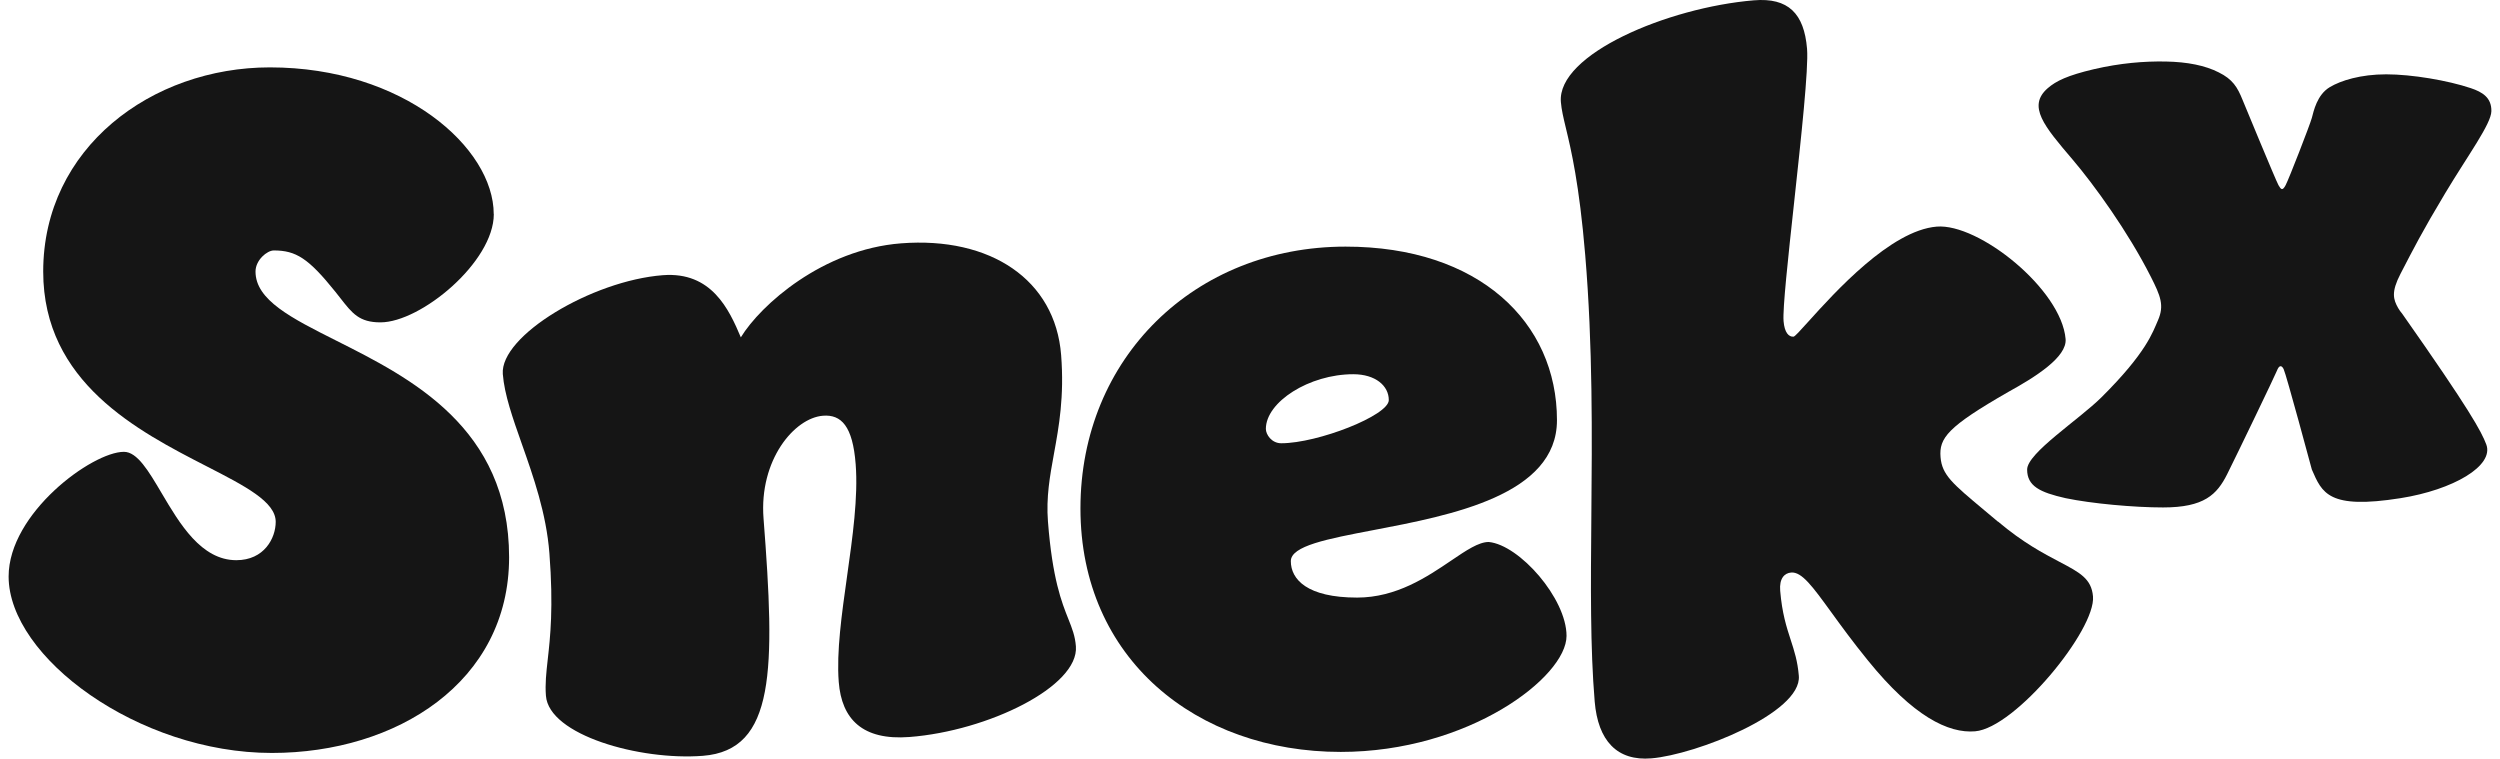 <svg width="145" height="44" viewBox="0 0 145 44" fill="none" xmlns="http://www.w3.org/2000/svg">
<path d="M119.449 32.586C118.537 32.107 117.332 31.474 115.885 30.251L115.883 30.259C115.592 30.014 115.325 29.791 115.08 29.586C113.245 28.052 112.637 27.545 112.552 26.519C112.458 25.408 112.96 24.752 116.482 22.732C118.035 21.875 119.894 20.715 119.805 19.664C119.564 16.779 114.767 12.94 112.327 13.144C109.65 13.367 106.408 16.964 104.881 18.657C104.412 19.178 104.104 19.519 104.026 19.526C103.749 19.549 103.502 19.293 103.447 18.629C103.388 17.913 103.711 14.941 104.059 11.741C104.464 8.007 104.904 3.963 104.809 2.829C104.639 0.78 103.72 -0.148 101.722 0.019C96.723 0.437 90.297 3.15 90.531 5.92C90.568 6.368 90.675 6.815 90.82 7.422C91.125 8.691 91.596 10.658 91.942 14.785C92.385 20.065 92.34 25.253 92.298 29.983C92.263 33.944 92.232 37.584 92.492 40.689C92.683 42.963 93.788 44.152 95.786 43.984C98.341 43.77 104.513 41.361 104.332 39.199C104.262 38.348 104.068 37.75 103.859 37.108C103.619 36.369 103.36 35.572 103.251 34.265C103.191 33.547 103.5 33.238 103.887 33.207C104.504 33.156 105.125 34.011 106.197 35.487C106.763 36.267 107.455 37.221 108.339 38.306C110.96 41.544 113.002 42.547 114.555 42.416C116.888 42.223 121.557 36.531 121.394 34.594C121.308 33.563 120.622 33.203 119.449 32.586Z" fill="#151515"/>
<path d="M22.066 18.697C24.407 18.697 28.641 15.198 28.641 12.417H28.636C28.636 8.575 23.399 3.908 15.653 3.908C8.801 3.908 2.506 8.575 2.506 15.749C2.506 22.178 8.005 25.001 11.979 27.042C14.229 28.197 15.991 29.101 15.991 30.267C15.991 31.213 15.323 32.491 13.708 32.491C11.671 32.491 10.423 30.376 9.374 28.6C8.615 27.314 7.961 26.206 7.188 26.206C5.347 26.206 0.5 29.765 0.5 33.437C0.5 38.11 8.02 43.671 15.766 43.671C23.011 43.671 29.528 39.555 29.528 32.324C29.528 24.797 23.808 21.922 19.503 19.757C16.904 18.451 14.82 17.404 14.82 15.749C14.82 15.083 15.491 14.526 15.881 14.526C17.164 14.526 17.887 14.976 19.447 16.918C19.553 17.049 19.651 17.175 19.743 17.294C20.434 18.179 20.838 18.697 22.066 18.697Z" fill="#151515"/>
<path d="M52.269 14.113C47.716 14.463 44.112 17.692 42.968 19.566C42.284 17.944 41.272 15.744 38.446 15.961C34.332 16.277 28.993 19.479 29.163 21.695C29.254 22.879 29.735 24.241 30.269 25.756C30.936 27.646 31.687 29.774 31.865 32.086C32.107 35.232 31.914 36.959 31.768 38.257C31.681 39.04 31.611 39.666 31.664 40.355C31.839 42.631 37.097 44.12 40.763 43.838C44.987 43.511 44.963 38.831 44.285 30.068C44.023 26.686 46.068 24.24 47.736 24.112C48.791 24.031 49.459 24.708 49.629 26.924C49.777 28.839 49.451 31.148 49.13 33.422C48.819 35.63 48.512 37.804 48.647 39.552C48.815 41.714 50.027 42.955 52.75 42.746C57.304 42.396 62.583 39.813 62.402 37.488C62.356 36.886 62.184 36.455 61.965 35.903C61.577 34.928 61.039 33.577 60.781 30.246C60.672 28.833 60.892 27.625 61.131 26.31C61.418 24.737 61.733 23.011 61.546 20.595C61.206 16.215 57.438 13.716 52.269 14.113Z" fill="#151515"/>
<path fill-rule="evenodd" clip-rule="evenodd" d="M90.304 24.373C90.304 28.715 84.187 29.883 79.654 30.747C76.987 31.256 74.868 31.661 74.868 32.546C74.868 33.604 75.816 34.66 78.712 34.66C80.997 34.66 82.78 33.453 84.165 32.516C85.043 31.921 85.761 31.435 86.345 31.435C88.128 31.602 90.859 34.712 90.859 36.881C90.859 39.273 85.174 43.611 77.764 43.611C69.406 43.611 62.666 38.217 62.666 29.488C62.666 20.759 69.296 14.304 78.044 14.304C85.79 14.304 90.304 18.697 90.304 24.371V24.373ZM78.491 21.705C75.928 21.706 73.42 23.318 73.42 24.875C73.42 25.205 73.755 25.709 74.313 25.709C76.429 25.709 80.55 24.096 80.55 23.205C80.55 22.372 79.773 21.706 78.491 21.705Z" fill="#151515"/>
<path d="M125.458 29.432C123.769 29.432 121.308 29.208 119.806 28.894C118.304 28.556 117.574 28.188 117.574 27.233C117.574 26.278 120.585 24.336 121.888 23.041C124.5 20.444 124.858 19.268 125.161 18.581C125.541 17.719 125.31 17.163 124.749 16.054C123.423 13.433 121.448 10.705 120.203 9.245C118.56 7.318 117.57 6.156 118.77 5.114C119.252 4.695 119.927 4.371 121.442 4.014C122.98 3.657 124.363 3.546 125.607 3.568C126.876 3.59 127.901 3.8 128.684 4.197C129.491 4.595 129.772 5.054 130.07 5.797C130.07 5.797 132.004 10.486 132.153 10.743C132.301 11 132.383 11.081 132.565 10.743C132.748 10.405 133.981 7.229 134.087 6.838C134.192 6.447 134.384 5.5 135.128 5.054C135.766 4.672 136.913 4.311 138.401 4.311C139.888 4.311 141.971 4.664 143.31 5.114C143.972 5.337 144.514 5.657 144.5 6.448C144.486 7.191 143.161 8.975 141.822 11.205C140.483 13.435 139.965 14.461 139.231 15.877C138.677 16.946 138.81 17.366 139.092 17.865C139.158 17.98 139.237 18.09 139.324 18.191C143.278 23.815 143.919 25.029 144.202 25.772C144.677 27.021 142.275 28.412 139.231 28.894C135.047 29.557 134.682 28.597 134.087 27.233C134.087 27.233 132.599 21.703 132.45 21.405C132.301 21.108 132.153 21.257 132.066 21.492C131.978 21.727 129.772 26.311 129.177 27.5C128.582 28.689 127.839 29.432 125.458 29.432Z" fill="#151515"/>
</svg>
